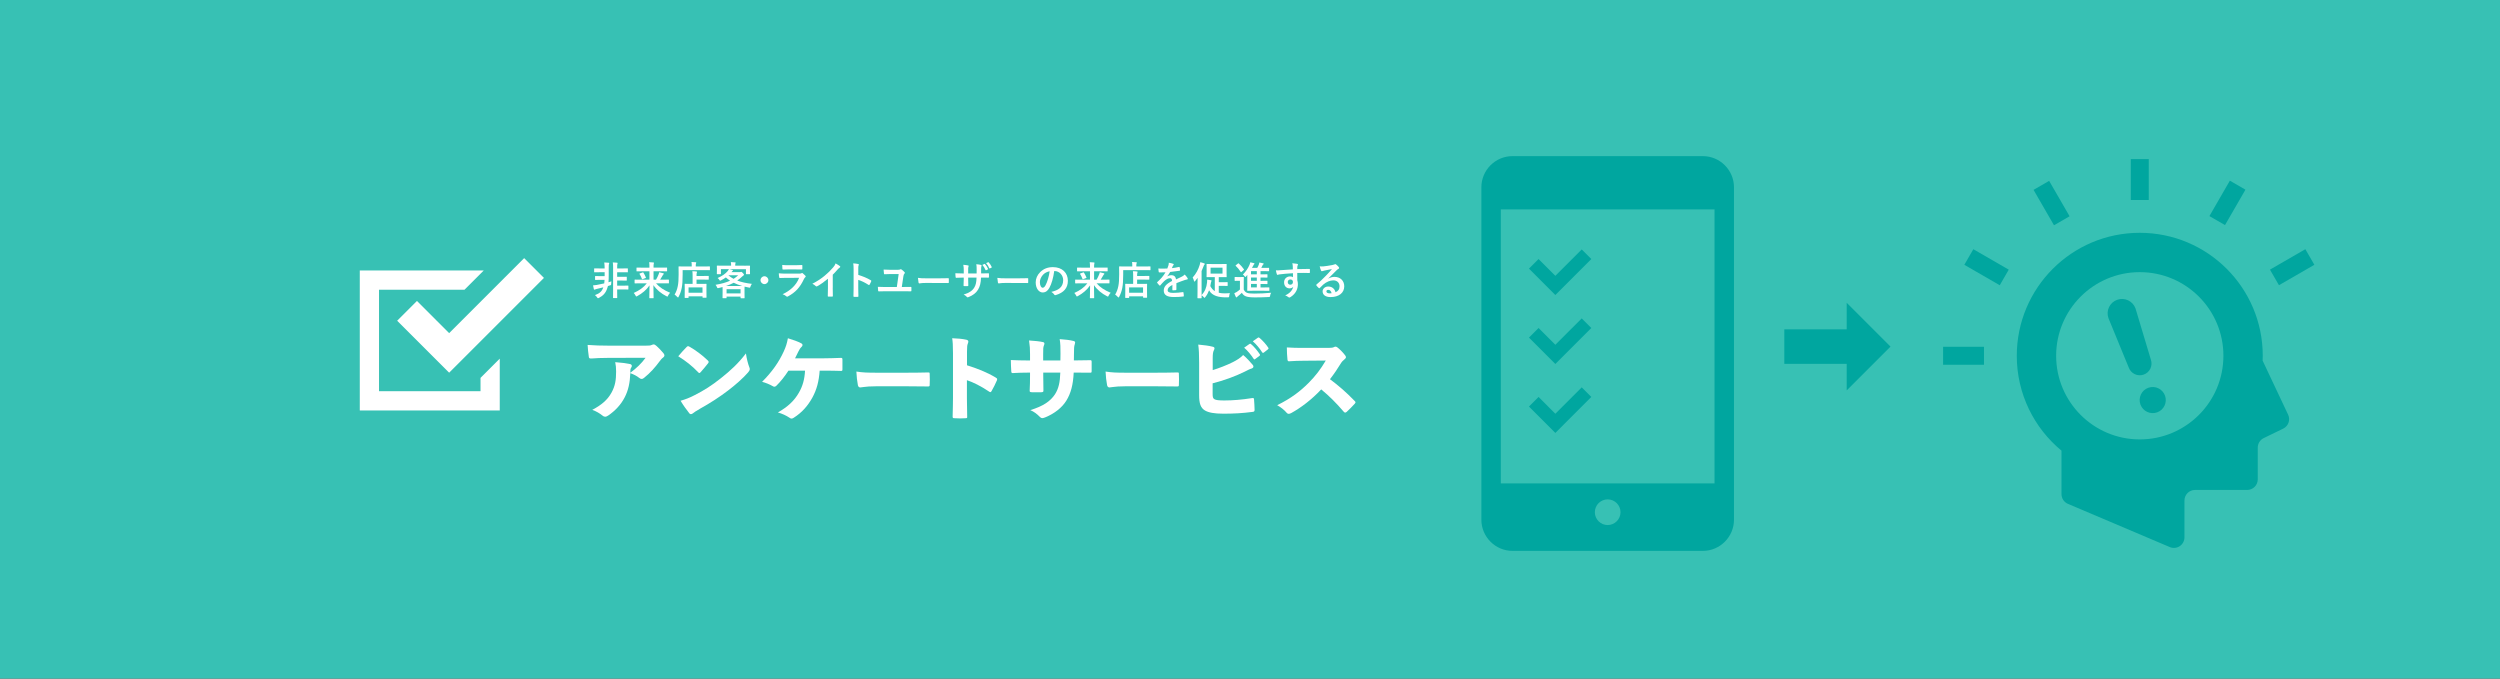 <svg xmlns="http://www.w3.org/2000/svg" xmlns:xlink="http://www.w3.org/1999/xlink" id="&#x30EC;&#x30A4;&#x30E4;&#x30FC;_1" x="0px" y="0px" viewBox="0 0 1400 380" style="enable-background:new 0 0 1400 380;" xml:space="preserve"><rect x="0" y="0" width="1400" height="380" fill="#333333" stroke="none"/><style type="text/css">	.st0{clip-path:url(#SVGID_00000002364533929625025460000004765157359026474376_);fill:#37C1B4;}	.st1{fill:#00A69F;}	.st2{fill:#FFFFFF;}</style><g>	<g>		<defs>			<rect id="SVGID_1_" width="1400" height="380"></rect>		</defs>		<clipPath id="SVGID_00000026144757290084832990000012747917539656584606_">			<use xlink:href="#SVGID_1_" style="overflow:visible;"></use>		</clipPath>					<rect x="-74.45" y="-90.22" style="clip-path:url(#SVGID_00000026144757290084832990000012747917539656584606_);fill:#37C1B4;" width="1571.75" height="601.26"></rect>	</g>	<g>		<g>			<polygon class="st1" points="1034.15,169.57 1058.68,194.1 1034.15,218.63    "></polygon>							<rect x="1009.55" y="174.11" transform="matrix(-4.461871e-11 1 -1 -4.461871e-11 1213.315 -825.111)" class="st1" width="19.32" height="39.99"></rect>		</g>		<g>			<path class="st1" d="M1281.34,232.21l-14.27-30.25c0.04-0.91,0.07-1.81,0.07-2.72c0-38.04-30.84-68.87-68.88-68.87    c-38.03,0-68.86,30.83-68.86,68.87c0,21.39,9.75,40.5,25.04,53.13v24.34c0,2.38,1.42,4.53,3.6,5.45l57.04,24.2    c1.82,0.78,3.92,0.58,5.57-0.51c1.65-1.1,2.65-2.95,2.65-4.93v-20.63c0-3.27,2.64-5.92,5.91-5.92h29.21    c3.27,0,5.92-2.65,5.92-5.92v-17.78c0-2.27,1.29-4.34,3.33-5.33l10.89-5.29C1281.5,238.63,1282.73,235.14,1281.34,232.21z     M1198.27,246.07c-25.86,0-46.83-20.97-46.83-46.84c0-25.86,20.97-46.83,46.83-46.83c25.87,0,46.84,20.97,46.84,46.83    C1245.11,225.1,1224.14,246.07,1198.27,246.07z"></path>			<path class="st1" d="M1212.42,221.6c1.35,3.8-0.64,7.99-4.45,9.33c-3.81,1.35-7.99-0.64-9.34-4.45    c-1.35-3.81,0.64-7.99,4.45-9.34C1206.89,215.8,1211.07,217.79,1212.42,221.6z"></path>			<path class="st1" d="M1195.9,172.78c-1.48-4.19-6.07-6.38-10.27-4.9c-4.19,1.49-6.38,6.08-4.9,10.27l11.34,27.62    c1.22,3.43,4.98,5.22,8.4,4.01c3.43-1.21,5.22-4.97,4.01-8.4L1195.9,172.78z"></path>			<rect x="1193.24" y="89.1" class="st1" width="10.07" height="22.9"></rect>							<rect x="1143.89" y="102.31" transform="matrix(0.866 -0.5 0.5 0.866 97.027 589.665)" class="st1" width="10.08" height="22.9"></rect>							<rect x="1107.77" y="138.44" transform="matrix(0.5 -0.866 0.866 0.5 426.255 1038.397)" class="st1" width="10.08" height="22.9"></rect>			<rect x="1088.13" y="194.2" class="st1" width="22.9" height="10.07"></rect>							<rect x="1272.3" y="144.85" transform="matrix(0.866 -0.5 0.5 0.866 96.94 661.705)" class="st1" width="22.89" height="10.08"></rect>							<rect x="1236.17" y="108.73" transform="matrix(0.5 -0.866 0.866 0.5 525.027 1137.168)" class="st1" width="22.9" height="10.08"></rect>		</g>		<g>			<path class="st1" d="M953.6,87.43h-106.6c-9.6,0-17.43,7.85-17.43,17.44v186.18c0,9.58,7.83,17.44,17.43,17.44h106.6    c9.59,0,17.43-7.86,17.43-17.44v-55.71V104.87C971.03,95.27,963.18,87.43,953.6,87.43z M900.29,294.03    c-3.96,0-7.18-3.23-7.18-7.19c0-3.97,3.22-7.19,7.18-7.19c3.96,0,7.2,3.23,7.2,7.19C907.49,290.8,904.25,294.03,900.29,294.03z     M960.14,270.7H840.45V117.26h119.69V270.7z"></path>			<polygon class="st1" points="876.37,159.84 891.14,145.06 885.77,139.69 870.99,154.46 861.59,145.06 856.22,150.43     870.99,165.21    "></polygon>			<polygon class="st1" points="876.37,198.45 891.14,183.68 885.77,178.31 870.99,193.08 861.59,183.68 856.22,189.05     870.99,203.83    "></polygon>			<polygon class="st1" points="891.14,222.29 885.77,216.92 870.99,231.7 861.59,222.29 856.22,227.67 870.99,242.44    "></polygon>		</g>	</g>	<g>		<g>			<g>				<path class="st2" d="M352.97,208.76c3.35-2.5,6.25-5.2,8.55-8.4l-20.75,0.05c-4.3,0-6.85,0.15-9.55,0.35     c-1,0.05-1.35-0.15-1.45-0.75c-0.35-2.1-0.6-4.95-0.7-6.85c4.2,0.3,7.25,0.4,11.45,0.4h21.25c1.75,0,2.5-0.05,3.1-0.35     c0.45-0.2,0.9-0.35,1.2-0.35c0.45,0,1.05,0.4,1.55,0.85c1.35,1.15,2.55,2.5,4,4.2c0.3,0.4,0.45,0.75,0.45,1.1     c0,0.45-0.25,0.85-0.7,1.2c-0.9,0.6-1.45,1.45-2.05,2.2c-2.35,3.2-5.25,6.5-8.6,9.15c-0.5,0.45-0.95,0.65-1.4,0.65     c-0.45,0-0.95-0.2-1.45-0.65c-1.3-1.05-3-1.9-4.9-2.6c-0.2,5.2-1.05,9.6-3.2,13.65c-2,3.9-5.25,7.45-9.2,10.1     c-0.6,0.4-1.15,0.65-1.7,0.65c-0.5,0-1-0.2-1.5-0.65c-1.4-1.15-3.45-2.4-5.7-3.2c5.15-2.7,8.55-5.6,10.75-9.6     c2.1-3.8,2.6-7.1,2.6-11.9c0-2-0.15-3.55-0.5-5.2c3.1,0.2,6,0.6,8.3,1.05c0.7,0.15,1,0.6,1,1.05c0,0.3-0.1,0.6-0.3,0.9     c-0.5,0.7-0.55,1.25-0.55,2.45V208.76z"></path>				<path class="st2" d="M396.32,201.81c0.35,0.35,0.55,0.6,0.55,0.9c0,0.2-0.15,0.45-0.4,0.8c-1.15,1.5-2.95,3.6-4.1,4.9     c-0.3,0.3-0.5,0.5-0.75,0.5c-0.2,0-0.4-0.2-0.7-0.5c-3.2-3.4-6.9-6.3-11.1-8.9c1.45-1.8,3.3-3.75,4.7-5.2     c0.3-0.3,0.5-0.45,0.8-0.45c0.2,0,0.45,0.1,0.8,0.3C389.47,196.01,393.42,199.01,396.32,201.81z M388.92,221.32     c5.5-2.8,9.45-5.3,14.75-9.5c5.35-4.25,9.75-8.25,14.05-13.9c0.4,2.9,1.15,5.8,1.85,7.6c0.2,0.45,0.3,0.8,0.3,1.15     c0,0.6-0.3,1.15-1,1.95c-2.9,3.3-7.05,6.95-11.2,10.1c-5,3.8-9.9,6.95-15.55,10.1c-2.3,1.35-3.35,2-4.05,2.6     c-0.4,0.35-0.8,0.5-1.15,0.5c-0.3,0-0.6-0.1-0.85-0.4c-1.8-2.3-3.5-4.65-4.95-7.1C383.87,223.62,385.92,222.87,388.92,221.32z"></path>				<path class="st2" d="M459.02,207.56c-0.45,6.1-1.65,10.65-4.15,15.2c-2.35,4.2-5.5,8.1-10.4,11.2c-0.45,0.3-0.85,0.45-1.2,0.45     c-0.4,0-0.75-0.15-1.1-0.45c-1.95-1.3-4.15-2.3-6.55-3c5.75-3.25,9.3-6.75,11.75-11.05c2.1-3.6,3.2-7.45,3.45-12.35h-9.3     c-1.9,3-4.45,6.25-6.85,8.55c-0.35,0.3-0.7,0.45-1.05,0.45c-0.25,0-0.55-0.1-0.85-0.3c-1.75-1-3.9-1.9-6-2.45     c5.5-5.45,9.45-11.1,12.15-17.05c1.15-2.55,1.75-4.3,2.3-7.35c2.75,0.85,5.65,1.8,7.6,2.9c0.4,0.2,0.6,0.5,0.6,0.9     c0,0.35-0.2,0.75-0.6,1.1c-0.65,0.55-1.25,1.6-1.7,2.5c-0.5,1.1-1.15,2.45-1.9,3.85h15.35c3.5,0,7.4-0.15,10.25-0.25     c0.75-0.05,0.95,0.15,0.95,1c0.05,1.65,0.05,3.8,0,5.45c0,0.65-0.15,0.9-0.8,0.85c-2.5-0.1-6.35-0.15-9.55-0.15H459.02z"></path>				<path class="st2" d="M490.62,216.32c-3.35,0-5.5,0.2-6.9,0.4c-1.05,0.15-1.65,0.25-2,0.25c-0.6,0-1.15-0.45-1.3-1.25     c-0.4-2-0.75-5.05-0.85-7.65c3.55,0.55,6.05,0.65,11.55,0.65h16.3c4.6,0,7.95-0.05,12.35-0.15c0.7-0.05,0.85,0.1,0.85,0.75     c0.1,1.95,0.1,4.25,0,6.3c0,0.6-0.2,0.8-0.85,0.8c-4.3-0.05-7.65-0.1-11.8-0.1H490.62z"></path>				<path class="st2" d="M541.52,204.56c5.45,1.7,10.85,3.75,16.05,6.85c0.6,0.35,0.85,0.6,0.85,0.95c0,0.2-0.05,0.4-0.15,0.65     c-0.8,1.85-2,4.35-3,6c-0.25,0.4-0.4,0.6-0.65,0.6c-0.15,0-0.4-0.1-0.7-0.3c-4.8-3.2-8.85-5.2-12.45-6.4v10     c0,3.65,0.05,6.45,0.15,10.35c0.1,0.8-0.15,0.95-0.9,0.95c-2,0.15-4.1,0.15-6.15,0c-0.9,0-1.1-0.15-1.1-0.9     c0.1-4.4,0.2-7.4,0.2-10.5v-24.95c0-4.55-0.15-6.55-0.45-8.45c2.95,0.1,5.75,0.35,8,0.85c0.75,0.2,1.05,0.55,1.05,1.05     c0,0.35-0.15,0.8-0.35,1.3c-0.25,0.55-0.4,1.7-0.4,4.25V204.56z"></path>				<path class="st2" d="M603.37,201.81c2.4,0,4.8-0.05,7-0.1c0.8-0.05,0.9,0.15,0.95,0.8c0.05,1.65,0.05,3.8,0,5.4     c-0.05,0.75-0.2,0.85-0.9,0.8c-1.8,0-4.3-0.05-6.75-0.05h-2.4c-0.3,6.75-1.6,11.65-4.15,15.75c-2.45,3.95-6.75,7.25-11.65,9.25     c-0.75,0.3-1.3,0.5-1.8,0.5c-0.45,0-0.85-0.2-1.3-0.65c-1.6-1.65-3.2-2.9-5.4-3.85c7.2-2.2,11.25-4.95,13.85-8.9     c2-3.15,2.8-6.7,2.95-12.1h-9.55v1.65c0,2.75,0.05,6.5,0.1,8.35c0.05,0.8-0.25,0.95-1.3,1c-1.6,0.05-3.4,0.05-5.05,0     c-1.15-0.05-1.4-0.2-1.35-0.95c0.15-2.75,0.2-5.45,0.2-8.3v-1.75h-0.85c-2.8,0-6.7,0.1-8.65,0.25c-0.75,0.1-0.95-0.2-1-0.95     c-0.15-1.7-0.2-4.2-0.25-6.35c2.7,0.15,6.15,0.25,9.9,0.25h0.85v-3.6c0-3-0.1-4.4-0.55-7.6c3.25,0.2,6.05,0.5,7.75,0.9     c0.6,0.1,0.85,0.4,0.85,0.85c0,0.3-0.1,0.65-0.3,1.1c-0.4,1-0.4,1.8-0.4,4.8v3.55h9.65l0.05-3.8c0.05-3.15-0.05-5.9-0.45-8.15     c2.8,0.2,5.75,0.5,7.6,1c0.8,0.15,1.05,0.45,1.05,0.95c0,0.25-0.1,0.55-0.2,0.95c-0.4,1.1-0.45,2.4-0.45,5.45l-0.05,3.55H603.37     z"></path>				<path class="st2" d="M630.17,216.32c-3.35,0-5.5,0.2-6.9,0.4c-1.05,0.15-1.65,0.25-2,0.25c-0.6,0-1.15-0.45-1.3-1.25     c-0.4-2-0.75-5.05-0.85-7.65c3.55,0.55,6.05,0.65,11.55,0.65h16.3c4.6,0,7.95-0.05,12.35-0.15c0.7-0.05,0.85,0.1,0.85,0.75     c0.1,1.95,0.1,4.25,0,6.3c0,0.6-0.2,0.8-0.85,0.8c-4.3-0.05-7.65-0.1-11.8-0.1H630.17z"></path>				<path class="st2" d="M679.12,207.26c3.55-1.1,7.75-2.7,11.15-4.4c2.5-1.25,4.45-2.5,5.9-4.05c2.1,1.75,4,3.9,5.3,5.45     c0.3,0.3,0.45,0.65,0.45,1c0,0.45-0.3,0.85-1,1.1c-1.2,0.35-2.2,0.95-3.95,1.8c-5.55,2.75-11.85,4.95-17.9,6.5v6     c0,1.7,0.2,2.5,1.1,2.95c0.8,0.45,2.45,0.65,5.45,0.65c4.8,0,10-0.45,15.35-1.3c1.1-0.2,1.25,0,1.3,0.8     c0.15,1.7,0.25,3.9,0.3,5.7c0,0.9-0.25,1.1-1.15,1.2c-5.7,0.75-10.5,1-16.35,1c-5.05,0-8.25-0.6-10.3-1.8     c-2.45-1.45-3.25-4-3.25-8.6v-18.05c0-4.75-0.15-7.65-0.5-10.25c3.3,0.3,6.05,0.65,8.1,1.2c0.7,0.15,1,0.45,1,0.9     c0,0.35-0.15,0.75-0.4,1.2c-0.4,0.8-0.6,2-0.6,4.25V207.26z M699.72,192.61c0.15-0.1,0.25-0.15,0.35-0.15     c0.15,0,0.3,0.1,0.5,0.25c1.45,1.1,3.6,3.7,4.9,5.65c0.1,0.15,0.15,0.25,0.15,0.4c0,0.2-0.1,0.35-0.3,0.5l-2.4,1.8     c-0.15,0.15-0.3,0.2-0.4,0.2c-0.2,0-0.35-0.1-0.5-0.35c-1.35-2.05-3.4-4.65-5.3-6.2L699.72,192.61z M704.42,189.11     c0.15-0.1,0.25-0.15,0.35-0.15c0.2,0,0.35,0.1,0.6,0.3c1.6,1.3,3.75,3.7,4.8,5.35c0.15,0.15,0.2,0.35,0.2,0.5     c0,0.15-0.05,0.3-0.3,0.5l-2.35,1.85c-0.15,0.1-0.3,0.15-0.4,0.15c-0.2,0-0.35-0.1-0.5-0.3c-1.25-2-3.25-4.5-5.25-6.2     L704.42,189.11z"></path>				<path class="st2" d="M744.23,194.81c1.4,0,2.2-0.1,2.95-0.5c0.2-0.1,0.4-0.2,0.65-0.2c0.35,0,0.8,0.15,1.2,0.5     c1.45,1.15,3.2,2.95,4.3,4.45c0.25,0.35,0.4,0.65,0.4,0.95c0,0.4-0.25,0.8-0.8,1.2c-0.9,0.7-1.55,1.4-2.3,2.65     c-1.65,2.7-3.45,5.4-5.85,8.5c4.9,3.65,9,7.2,13.8,12.15c0.35,0.3,0.5,0.55,0.5,0.8c0,0.2-0.15,0.45-0.45,0.8     c-1.35,1.5-3,3.15-4.5,4.55c-0.35,0.25-0.6,0.4-0.85,0.4s-0.5-0.15-0.8-0.5c-4.15-4.85-8.05-8.75-12.6-12.5     c-5.2,5.6-11.45,10.35-16.8,13.25c-0.5,0.25-1,0.45-1.4,0.45c-0.45,0-0.8-0.2-1.1-0.55c-1.35-1.6-3.2-3.1-5.35-4.3     c7.9-3.9,12.95-7.85,17.5-12.4c4-4,6.9-7.85,9.7-12.6l-12.05,0.1c-2.7,0-5.8,0.1-8.4,0.3c-0.7,0.1-0.9-0.25-1-0.95     c-0.2-1.8-0.35-4.7-0.35-6.8c3.05,0.25,6.15,0.25,9.2,0.25H744.23z"></path>			</g>		</g>	</g>	<g>		<g>			<polygon class="st2" points="269.09,219.08 212.25,219.08 212.25,162.24 260.12,162.24 270.89,151.47 201.48,151.47     201.48,229.85 279.86,229.85 279.86,224.47 279.86,200.84 269.09,211.61    "></polygon>			<polygon class="st2" points="233.49,168.53 222.41,179.61 240.45,197.64 251.52,208.71 262.6,197.64 304.61,155.63     293.53,144.55 251.52,186.56    "></polygon>		</g>	</g>	<g>		<g>			<path class="st2" d="M340.14,161.17c-0.81,2.82-2.42,4.44-4.73,5.65c-0.26,0.13-0.42,0.2-0.53,0.2c-0.15,0-0.26-0.13-0.48-0.46    c-0.35-0.55-0.75-0.95-1.25-1.3c2.75-0.97,3.98-2.18,4.69-4.36c-1.19,0.31-2.38,0.59-3.56,0.88c-0.44,0.11-0.77,0.18-0.99,0.31    c-0.13,0.07-0.26,0.15-0.42,0.15c-0.13,0-0.26-0.15-0.33-0.35c-0.18-0.62-0.33-1.41-0.44-2.09c0.73-0.04,1.34-0.11,2.02-0.22    c1.36-0.24,2.79-0.53,4.25-0.88c0.09-0.57,0.13-1.19,0.18-1.98h-2.66c-1.72,0-2.27,0.04-2.4,0.04c-0.24,0-0.26-0.02-0.26-0.24    v-1.69c0-0.22,0.02-0.24,0.26-0.24c0.13,0,0.68,0.04,2.4,0.04h2.71v-2.18h-3.04c-1.85,0-2.46,0.04-2.6,0.04    c-0.22,0-0.24-0.02-0.24-0.24v-1.72c0-0.22,0.02-0.24,0.24-0.24c0.13,0,0.75,0.04,2.6,0.04h3.04c-0.02-1.34-0.07-2.35-0.22-3.34    c0.88,0.02,1.67,0.07,2.38,0.13c0.31,0.04,0.4,0.15,0.4,0.29c0,0.2-0.07,0.29-0.15,0.48c-0.09,0.29-0.13,0.75-0.13,2.44v3.63    c0,1.47-0.02,2.84-0.13,4.11c0.55-0.15,1.08-0.33,1.63-0.51c-0.09,0.37-0.11,0.84-0.13,1.32c-0.02,0.75-0.02,0.75-0.68,0.95    c-0.37,0.13-0.75,0.24-1.12,0.35L340.14,161.17z M343.35,150.27c0-1.56-0.02-2.24-0.18-3.32c0.86,0.02,1.63,0.07,2.35,0.15    c0.22,0.02,0.35,0.13,0.35,0.22c0,0.15-0.04,0.29-0.11,0.44c-0.11,0.29-0.15,0.84-0.15,2.44v0.13h3.15c1.85,0,2.46-0.04,2.6-0.04    c0.22,0,0.24,0.02,0.24,0.24v1.72c0,0.22-0.02,0.24-0.24,0.24c-0.13,0-0.75-0.04-2.6-0.04h-3.15v2.57h2.75    c1.69,0,2.24-0.04,2.4-0.04c0.22,0,0.24,0.02,0.24,0.26v1.67c0,0.22-0.02,0.24-0.24,0.24c-0.15,0-0.7-0.04-2.4-0.04h-2.75v2.86    H349c1.91,0,2.55-0.04,2.68-0.04c0.2,0,0.22,0.02,0.22,0.24v1.72c0,0.22-0.02,0.24-0.22,0.24c-0.13,0-0.77-0.04-2.68-0.04h-3.39    v0.77c0,2.44,0.04,3.67,0.04,3.81c0,0.22-0.02,0.24-0.24,0.24h-1.87c-0.22,0-0.24-0.02-0.24-0.24c0-0.13,0.04-1.36,0.04-3.78    V150.27z"></path>			<path class="st2" d="M358.4,158.66c-1.98,0-2.66,0.04-2.79,0.04c-0.22,0-0.24-0.02-0.24-0.26v-1.61c0-0.22,0.02-0.24,0.24-0.24    c0.13,0,0.81,0.04,2.79,0.04h5.28v-4.71h-4.05c-2.11,0-2.82,0.04-2.95,0.04c-0.22,0-0.24-0.02-0.24-0.24v-1.63    c0-0.22,0.02-0.24,0.24-0.24c0.13,0,0.84,0.04,2.95,0.04h4.05v-0.46c0-1.28-0.02-1.72-0.15-2.6c0.79,0.02,1.61,0.07,2.38,0.15    c0.22,0.02,0.31,0.13,0.31,0.22c0,0.22-0.09,0.42-0.13,0.62c-0.07,0.29-0.11,0.7-0.11,1.58v0.48h4.38c2.11,0,2.82-0.04,2.95-0.04    c0.24,0,0.26,0.02,0.26,0.24v1.63c0,0.22-0.02,0.24-0.26,0.24c-0.13,0-0.84-0.04-2.95-0.04h-4.38v4.71h1.39    c0.62-1.06,1.12-2.07,1.45-2.99c0.15-0.4,0.29-0.77,0.35-1.17c0.73,0.13,1.58,0.35,2.22,0.55c0.26,0.09,0.35,0.2,0.35,0.35    c0,0.13-0.07,0.22-0.2,0.29c-0.13,0.09-0.29,0.31-0.55,0.79c-0.42,0.73-0.81,1.41-1.32,2.18h1.89c1.98,0,2.66-0.04,2.79-0.04    c0.22,0,0.24,0.02,0.24,0.24v1.61c0,0.24-0.02,0.26-0.24,0.26c-0.13,0-0.81-0.04-2.79-0.04h-4.2c1.98,2.24,4.38,3.83,7.9,5.3    c-0.44,0.42-0.84,1.01-1.14,1.61c-0.18,0.4-0.24,0.55-0.4,0.55c-0.11,0-0.24-0.09-0.51-0.22c-2.93-1.5-5.48-3.54-7.31-6.21    c0.04,3.19,0.11,6.27,0.11,7.08c0,0.22-0.02,0.24-0.24,0.24h-1.91c-0.22,0-0.24-0.02-0.24-0.24c0-0.86,0.09-3.85,0.11-6.95    c-1.78,2.6-4.03,4.44-6.87,6.01c-0.26,0.13-0.42,0.22-0.53,0.22c-0.15,0-0.22-0.15-0.42-0.53c-0.31-0.62-0.64-1.03-1.03-1.45    c3.17-1.43,5.5-3.04,7.33-5.41H358.4z M359.87,152.56c0.24-0.09,0.31-0.09,0.44,0.11c0.51,0.81,0.95,1.61,1.39,2.71    c0.09,0.22,0.02,0.26-0.22,0.35l-1.58,0.59c-0.29,0.11-0.33,0.09-0.42-0.13c-0.37-1.01-0.84-1.98-1.32-2.71    c-0.13-0.22-0.09-0.29,0.18-0.37L359.87,152.56z"></path>			<path class="st2" d="M382.27,154.04c0,2.97-0.13,5.19-0.48,7.08c-0.35,1.85-0.9,3.43-1.76,5.06c-0.15,0.29-0.24,0.44-0.35,0.44    c-0.09,0-0.22-0.13-0.44-0.35c-0.51-0.55-1.08-1.06-1.47-1.3c0.86-1.43,1.43-2.9,1.8-4.8c0.33-1.63,0.46-3.65,0.46-6.58    c0-2.77-0.04-4.03-0.04-4.16c0-0.22,0.02-0.24,0.22-0.24c0.13,0,0.88,0.04,2.97,0.04h4.18v-0.73c0-0.66-0.02-1.23-0.13-1.78    c0.81,0.02,1.58,0.07,2.33,0.13c0.22,0.02,0.35,0.11,0.35,0.24c0,0.15-0.04,0.29-0.13,0.42c-0.09,0.15-0.15,0.46-0.15,0.95v0.77    h4.75c2.09,0,2.79-0.04,2.95-0.04c0.2,0,0.22,0.02,0.22,0.24v1.63c0,0.22-0.02,0.24-0.22,0.24c-0.15,0-0.86-0.04-2.95-0.04h-12.1    V154.04z M383.65,166.84c-0.22,0-0.24-0.02-0.24-0.24c0-0.13,0.04-0.66,0.04-3.52v-1.61c0-1.58-0.04-2.13-0.04-2.29    c0-0.22,0.02-0.24,0.24-0.24c0.13,0,0.86,0.04,2.93,0.04h1.28v-4.44c0-1.03-0.02-1.89-0.13-2.66c0.81,0.02,1.43,0.04,2.24,0.15    c0.22,0.02,0.37,0.11,0.37,0.22c0,0.22-0.07,0.33-0.13,0.48c-0.13,0.26-0.15,0.86-0.15,1.69v0.13h3.67    c2.07,0,2.79-0.04,2.93-0.04c0.22,0,0.24,0.02,0.24,0.24v1.63c0,0.22-0.02,0.24-0.24,0.24c-0.13,0-0.86-0.04-2.93-0.04h-3.67v2.4    h2.4c2.09,0,2.82-0.04,2.95-0.04c0.22,0,0.24,0.02,0.24,0.24c0,0.13-0.04,0.7-0.04,1.98v1.83c0,2.82,0.04,3.37,0.04,3.5    c0,0.2-0.02,0.22-0.24,0.22h-1.76c-0.22,0-0.24-0.02-0.24-0.22v-0.55h-7.81v0.66c0,0.22-0.02,0.24-0.24,0.24H383.65z     M385.59,163.94h7.81v-3.01h-7.81V163.94z"></path>			<path class="st2" d="M416.87,148.8c2.05,0,2.77-0.04,2.9-0.04c0.22,0,0.24,0.02,0.24,0.24c0,0.13-0.04,0.51-0.04,1.06v0.9    c0,1.87,0.04,2.22,0.04,2.35c0,0.22-0.02,0.24-0.24,0.24h-1.8c-0.22,0-0.24-0.02-0.24-0.24v-2.57h-9.35    c0.62,0.11,1.23,0.29,1.78,0.44c0.2,0.07,0.31,0.13,0.31,0.26c0,0.13-0.11,0.22-0.26,0.31c-0.15,0.09-0.24,0.22-0.42,0.44    l-0.18,0.22h4.66c0.29,0,0.44-0.04,0.55-0.09c0.13-0.04,0.2-0.09,0.31-0.09c0.13,0,0.33,0.09,0.88,0.68    c0.53,0.59,0.62,0.75,0.62,0.97c0,0.18-0.07,0.29-0.29,0.37c-0.18,0.09-0.37,0.26-0.77,0.64c-0.88,0.84-1.76,1.56-2.71,2.22    c2.29,0.88,4.97,1.47,8.19,1.85c-0.37,0.51-0.62,0.97-0.84,1.65c-0.18,0.55-0.18,0.55-0.86,0.42c-0.84-0.15-1.63-0.33-2.38-0.53    c-0.02,0.26-0.04,0.75-0.04,1.56v1.74c0,2.29,0.04,2.86,0.04,2.97c0,0.22-0.02,0.24-0.24,0.24h-1.78c-0.22,0-0.24-0.02-0.24-0.24    v-0.68h-7.83v0.64c0,0.24-0.02,0.26-0.24,0.26h-1.76c-0.24,0-0.26-0.02-0.26-0.26c0-0.11,0.04-0.68,0.04-2.93v-1.5    c0-0.75-0.02-1.25-0.02-1.56c-0.7,0.2-1.41,0.37-2.18,0.55c-0.68,0.15-0.68,0.15-0.92-0.42c-0.22-0.57-0.53-1.01-0.84-1.39    c3.37-0.55,5.96-1.28,8.14-2.29c-0.84-0.55-1.61-1.17-2.35-1.83c-0.79,0.57-1.69,1.12-2.68,1.63c-0.29,0.13-0.42,0.22-0.53,0.22    c-0.13,0-0.2-0.11-0.35-0.35c-0.33-0.53-0.7-0.92-1.06-1.17c2.71-1.21,4.33-2.35,5.68-3.94c0.22-0.29,0.44-0.59,0.66-1.03h-4.49    v2.57c0,0.22-0.02,0.24-0.24,0.24h-1.8c-0.22,0-0.24-0.02-0.24-0.24c0-0.15,0.04-0.48,0.04-2.35v-0.73    c0-0.73-0.04-1.08-0.04-1.23c0-0.22,0.02-0.24,0.24-0.24c0.13,0,0.86,0.04,2.9,0.04h4.84v-0.35c0-0.59-0.02-1.08-0.15-1.65    c0.77,0.02,1.61,0.07,2.35,0.13c0.24,0.02,0.35,0.11,0.35,0.22c0,0.15-0.07,0.26-0.13,0.42c-0.07,0.2-0.11,0.42-0.11,0.9v0.33    H416.87z M415.6,160.15c-1.78-0.51-3.34-1.1-4.73-1.8c-1.25,0.68-2.66,1.28-4.25,1.8H415.6z M406.88,164.29h7.83v-2.35h-7.83    V164.29z M407.92,154.19c0.88,0.75,1.83,1.39,2.88,1.96c0.92-0.59,1.78-1.25,2.6-2h-5.44L407.92,154.19z"></path>			<path class="st2" d="M430.29,156.9c0,1.21-0.99,2.2-2.2,2.2c-1.21,0-2.2-0.99-2.2-2.2c0-1.21,0.99-2.2,2.2-2.2    C429.3,154.7,430.29,155.69,430.29,156.9z"></path>			<path class="st2" d="M439.99,155.6c-1.1,0-2.2,0.02-3.3,0.09c-0.2,0-0.29-0.13-0.33-0.42c-0.13-0.55-0.18-1.36-0.24-2.22    c1.25,0.13,2.6,0.18,4.05,0.18h7.55c0.37,0,0.81-0.04,1.17-0.24c0.11-0.09,0.2-0.13,0.29-0.13c0.11,0,0.22,0.07,0.33,0.15    c0.53,0.42,1.12,0.97,1.47,1.36c0.15,0.15,0.22,0.31,0.22,0.46c0,0.13-0.07,0.29-0.24,0.42c-0.35,0.29-0.51,0.53-0.75,1.03    c-2.2,4.69-4.73,7.44-8.98,9.73c-0.18,0.09-0.31,0.15-0.44,0.15c-0.15,0-0.31-0.09-0.48-0.26c-0.59-0.53-1.3-0.86-2.05-1.14    c4.07-1.89,7.66-4.93,9.24-9.18L439.99,155.6z M441.47,150.87c-0.99,0-2.09,0.02-3.01,0.09c-0.22,0-0.29-0.13-0.31-0.48    c-0.07-0.46-0.11-1.43-0.11-2.11c1.34,0.13,2,0.15,3.61,0.15h3.96c1.43,0,2.6-0.07,3.45-0.11c0.2,0,0.26,0.11,0.26,0.35    c0.04,0.55,0.04,1.17,0,1.72c0,0.37-0.07,0.46-0.4,0.44c-0.73,0-1.76-0.04-3.1-0.04H441.47z"></path>			<path class="st2" d="M466.33,161.14c0,1.52,0.02,2.82,0.07,4.58c0.02,0.29-0.09,0.37-0.33,0.37c-0.7,0.04-1.5,0.04-2.2,0    c-0.24,0-0.33-0.09-0.31-0.35c0.02-1.58,0.09-3.01,0.09-4.51v-5.13c-1.94,1.63-4.29,3.3-6.05,4.22    c-0.11,0.07-0.22,0.09-0.33,0.09c-0.18,0-0.31-0.07-0.46-0.22c-0.51-0.51-1.23-0.95-1.89-1.3c3.04-1.56,4.91-2.84,6.93-4.51    c1.74-1.43,3.32-2.97,4.69-4.6c0.75-0.88,1.03-1.32,1.39-2.27c0.99,0.55,1.96,1.14,2.44,1.54c0.13,0.09,0.18,0.22,0.18,0.33    c0,0.18-0.13,0.37-0.31,0.48c-0.37,0.24-0.73,0.57-1.32,1.21c-0.86,1.03-1.67,1.89-2.57,2.77V161.14z"></path>			<path class="st2" d="M480.65,153.95c2.68,0.84,4.82,1.69,7,2.99c0.24,0.13,0.35,0.29,0.24,0.57c-0.29,0.73-0.64,1.41-0.95,1.91    c-0.09,0.15-0.18,0.24-0.29,0.24c-0.07,0-0.15-0.02-0.24-0.11c-2.02-1.3-4-2.27-5.79-2.82v4.86c0,1.43,0.04,2.73,0.09,4.31    c0.02,0.26-0.09,0.33-0.4,0.33c-0.64,0.04-1.32,0.04-1.96,0c-0.31,0-0.42-0.07-0.42-0.33c0.07-1.63,0.09-2.93,0.09-4.33v-10.83    c0-1.65-0.07-2.38-0.22-3.26c1.01,0.07,2.11,0.18,2.75,0.35c0.31,0.07,0.42,0.2,0.42,0.37c0,0.13-0.07,0.31-0.18,0.51    c-0.15,0.29-0.15,0.84-0.15,2.07V153.95z"></path>			<path class="st2" d="M506.5,160.7c1.12,0,2.29-0.02,3.41-0.04c0.42,0,0.48,0.07,0.48,0.37c0.04,0.55,0.04,1.14,0,1.69    c0,0.35-0.07,0.44-0.37,0.42c-1.25,0-2.62-0.04-3.92-0.04h-10.39c-1.5,0-2.66,0.07-3.48,0.07c-0.37,0.02-0.44-0.07-0.48-0.42    c-0.07-0.51-0.15-1.43-0.15-2.13c1.25,0.09,2.64,0.11,3.92,0.11h6.71l1.03-7.26h-4.82c-1.06,0-2.18,0.04-3.12,0.11    c-0.22,0-0.26-0.13-0.31-0.44c-0.09-0.37-0.15-1.3-0.2-2.18c1.12,0.09,2.38,0.13,3.76,0.13h3.92c0.88,0,1.32-0.04,1.63-0.22    c0.13-0.07,0.24-0.13,0.35-0.13c0.11,0,0.2,0.04,0.31,0.13c0.55,0.35,1.25,0.95,1.74,1.52c0.13,0.13,0.2,0.26,0.2,0.4    c0,0.15-0.07,0.29-0.22,0.44c-0.33,0.37-0.46,0.68-0.59,1.45l-0.9,6.03H506.5z"></path>			<path class="st2" d="M518.12,158.46c-2.18,0-3.01,0.26-3.23,0.26c-0.26,0-0.44-0.13-0.51-0.46c-0.11-0.51-0.24-1.54-0.33-2.66    c1.43,0.22,2.53,0.26,4.75,0.26h7.08c1.67,0,3.37-0.04,5.06-0.07c0.33-0.02,0.4,0.04,0.4,0.31c0.04,0.66,0.04,1.41,0,2.07    c0,0.26-0.09,0.35-0.4,0.33c-1.65-0.02-3.28-0.04-4.91-0.04H518.12z"></path>			<path class="st2" d="M550.19,153.11c1.08,0,2.31-0.02,3.32-0.07c0.26-0.02,0.29,0.11,0.31,0.35c0.04,0.55,0.04,1.19,0,1.74    c-0.02,0.29-0.07,0.37-0.37,0.35c-0.75,0-2.09-0.02-3.17-0.02h-0.9c-0.13,3.15-0.62,4.99-1.69,6.78    c-1.1,1.83-2.88,3.15-5.19,4.09c-0.31,0.13-0.48,0.2-0.62,0.2c-0.13,0-0.24-0.07-0.42-0.24c-0.66-0.68-1.08-0.99-1.83-1.32    c3.12-0.97,4.82-2.09,5.94-3.89c0.86-1.41,1.21-2.93,1.3-5.61h-4.69v0.79c0,1.3,0,2.49,0.07,3.65c0.02,0.24-0.13,0.29-0.37,0.31    c-0.57,0.04-1.3,0.04-1.89,0c-0.29-0.02-0.42-0.07-0.4-0.31c0.07-1.14,0.11-2.22,0.11-3.61v-0.84h-0.66    c-1.19,0-2.95,0.07-3.63,0.11c-0.18,0-0.24-0.13-0.26-0.42c-0.09-0.46-0.11-1.23-0.15-2.13c0.92,0.07,2.35,0.11,4.05,0.11h0.66    v-1.61c0-1.41-0.04-1.96-0.26-3.23c1.14,0.11,2.22,0.22,2.68,0.35c0.24,0.04,0.33,0.15,0.33,0.31c0,0.13-0.07,0.29-0.13,0.46    c-0.15,0.4-0.15,0.62-0.15,2.11v1.61h4.73l0.02-2.16c0.02-1.23-0.04-2.24-0.2-3.01c0.84,0.09,2.05,0.22,2.57,0.37    c0.31,0.07,0.4,0.18,0.4,0.35c0,0.09-0.02,0.22-0.09,0.4c-0.15,0.42-0.18,0.99-0.18,1.94v2.09H550.19z M551.29,147.79    c0.11-0.04,0.2-0.04,0.31,0.09c0.59,0.64,1.23,1.63,1.69,2.66c0.07,0.15,0.04,0.24-0.13,0.33l-0.9,0.46    c-0.18,0.09-0.29,0.04-0.37-0.13c-0.48-1.1-1.03-2.02-1.78-2.86L551.29,147.79z M553.36,146.84c0.13-0.07,0.2-0.04,0.31,0.09    c0.7,0.75,1.34,1.74,1.69,2.57c0.07,0.13,0.07,0.29-0.13,0.37l-0.88,0.44c-0.2,0.09-0.29,0.02-0.35-0.11    c-0.44-1.03-1.01-1.98-1.78-2.86L553.36,146.84z"></path>			<path class="st2" d="M562.58,158.46c-2.18,0-3.01,0.26-3.23,0.26c-0.26,0-0.44-0.13-0.51-0.46c-0.11-0.51-0.24-1.54-0.33-2.66    c1.43,0.22,2.53,0.26,4.75,0.26h7.08c1.67,0,3.37-0.04,5.06-0.07c0.33-0.02,0.4,0.04,0.4,0.31c0.04,0.66,0.04,1.41,0,2.07    c0,0.26-0.09,0.35-0.4,0.33c-1.65-0.02-3.28-0.04-4.91-0.04H562.58z"></path>			<path class="st2" d="M590.37,151.77c-0.51,3.74-1.43,7.17-2.75,9.48c-0.95,1.65-2.09,2.53-3.74,2.53c-1.94,0-3.89-2.07-3.89-5.65    c0-2.11,0.9-4.14,2.49-5.72c1.85-1.85,4.18-2.82,7.15-2.82c5.28,0,8.38,3.26,8.38,7.64c0,4.09-2.31,6.67-6.78,8.01    c-0.46,0.13-0.66,0.04-0.95-0.4c-0.24-0.37-0.7-0.88-1.54-1.39c3.72-0.88,6.64-2.42,6.64-6.58c0-2.62-1.98-5.1-4.93-5.1H590.37z     M584.05,153.91c-1.06,1.19-1.72,2.66-1.72,4.07c0,2.02,0.81,3.15,1.5,3.15c0.57,0,1.06-0.29,1.65-1.34    c0.97-1.78,1.96-4.95,2.33-7.88C586.27,152.21,585.04,152.83,584.05,153.91z"></path>			<path class="st2" d="M605.11,158.66c-1.98,0-2.66,0.04-2.79,0.04c-0.22,0-0.24-0.02-0.24-0.26v-1.61c0-0.22,0.02-0.24,0.24-0.24    c0.13,0,0.81,0.04,2.79,0.04h5.28v-4.71h-4.05c-2.11,0-2.82,0.04-2.95,0.04c-0.22,0-0.24-0.02-0.24-0.24v-1.63    c0-0.22,0.02-0.24,0.24-0.24c0.13,0,0.84,0.04,2.95,0.04h4.05v-0.46c0-1.28-0.02-1.72-0.15-2.6c0.79,0.02,1.61,0.07,2.38,0.15    c0.22,0.02,0.31,0.13,0.31,0.22c0,0.22-0.09,0.42-0.13,0.62c-0.07,0.29-0.11,0.7-0.11,1.58v0.48h4.38c2.11,0,2.82-0.04,2.95-0.04    c0.24,0,0.26,0.02,0.26,0.24v1.63c0,0.22-0.02,0.24-0.26,0.24c-0.13,0-0.84-0.04-2.95-0.04h-4.38v4.71h1.39    c0.62-1.06,1.12-2.07,1.45-2.99c0.15-0.4,0.29-0.77,0.35-1.17c0.73,0.13,1.58,0.35,2.22,0.55c0.26,0.09,0.35,0.2,0.35,0.35    c0,0.13-0.07,0.22-0.2,0.29c-0.13,0.09-0.29,0.31-0.55,0.79c-0.42,0.73-0.81,1.41-1.32,2.18h1.89c1.98,0,2.66-0.04,2.79-0.04    c0.22,0,0.24,0.02,0.24,0.24v1.61c0,0.24-0.02,0.26-0.24,0.26c-0.13,0-0.81-0.04-2.79-0.04h-4.2c1.98,2.24,4.38,3.83,7.9,5.3    c-0.44,0.42-0.84,1.01-1.14,1.61c-0.18,0.4-0.24,0.55-0.4,0.55c-0.11,0-0.24-0.09-0.51-0.22c-2.93-1.5-5.48-3.54-7.3-6.21    c0.04,3.19,0.11,6.27,0.11,7.08c0,0.22-0.02,0.24-0.24,0.24h-1.91c-0.22,0-0.24-0.02-0.24-0.24c0-0.86,0.09-3.85,0.11-6.95    c-1.78,2.6-4.03,4.44-6.86,6.01c-0.26,0.13-0.42,0.22-0.53,0.22c-0.15,0-0.22-0.15-0.42-0.53c-0.31-0.62-0.64-1.03-1.03-1.45    c3.17-1.43,5.5-3.04,7.33-5.41H605.11z M606.58,152.56c0.24-0.09,0.31-0.09,0.44,0.11c0.51,0.81,0.95,1.61,1.39,2.71    c0.09,0.22,0.02,0.26-0.22,0.35l-1.58,0.59c-0.29,0.11-0.33,0.09-0.42-0.13c-0.37-1.01-0.84-1.98-1.32-2.71    c-0.13-0.22-0.09-0.29,0.18-0.37L606.58,152.56z"></path>			<path class="st2" d="M628.98,154.04c0,2.97-0.13,5.19-0.48,7.08c-0.35,1.85-0.9,3.43-1.76,5.06c-0.15,0.29-0.24,0.44-0.35,0.44    c-0.09,0-0.22-0.13-0.44-0.35c-0.51-0.55-1.08-1.06-1.47-1.3c0.86-1.43,1.43-2.9,1.8-4.8c0.33-1.63,0.46-3.65,0.46-6.58    c0-2.77-0.04-4.03-0.04-4.16c0-0.22,0.02-0.24,0.22-0.24c0.13,0,0.88,0.04,2.97,0.04h4.18v-0.73c0-0.66-0.02-1.23-0.13-1.78    c0.81,0.02,1.58,0.07,2.33,0.13c0.22,0.02,0.35,0.11,0.35,0.24c0,0.15-0.04,0.29-0.13,0.42c-0.09,0.15-0.15,0.46-0.15,0.95v0.77    h4.75c2.09,0,2.79-0.04,2.95-0.04c0.2,0,0.22,0.02,0.22,0.24v1.63c0,0.22-0.02,0.24-0.22,0.24c-0.15,0-0.86-0.04-2.95-0.04h-12.1    V154.04z M630.36,166.84c-0.22,0-0.24-0.02-0.24-0.24c0-0.13,0.04-0.66,0.04-3.52v-1.61c0-1.58-0.04-2.13-0.04-2.29    c0-0.22,0.02-0.24,0.24-0.24c0.13,0,0.86,0.04,2.93,0.04h1.28v-4.44c0-1.03-0.02-1.89-0.13-2.66c0.81,0.02,1.43,0.04,2.25,0.15    c0.22,0.02,0.37,0.11,0.37,0.22c0,0.22-0.07,0.33-0.13,0.48c-0.13,0.26-0.15,0.86-0.15,1.69v0.13h3.67    c2.07,0,2.79-0.04,2.93-0.04c0.22,0,0.24,0.02,0.24,0.24v1.63c0,0.22-0.02,0.24-0.24,0.24c-0.13,0-0.86-0.04-2.93-0.04h-3.67v2.4    h2.4c2.09,0,2.82-0.04,2.95-0.04c0.22,0,0.24,0.02,0.24,0.24c0,0.13-0.04,0.7-0.04,1.98v1.83c0,2.82,0.04,3.37,0.04,3.5    c0,0.2-0.02,0.22-0.24,0.22h-1.76c-0.22,0-0.24-0.02-0.24-0.22v-0.55h-7.81v0.66c0,0.22-0.02,0.24-0.24,0.24H630.36z     M632.3,163.94h7.81v-3.01h-7.81V163.94z"></path>			<path class="st2" d="M658.79,162.09c0,0.24-0.13,0.35-0.42,0.4s-0.95,0.11-1.56,0.11c-0.2,0-0.29-0.13-0.29-0.35    c0-0.79,0-1.89,0.02-2.68c-1.96,1.01-2.66,1.87-2.66,2.93c0,0.92,0.75,1.52,3.06,1.52c2.02,0,3.79-0.2,5.48-0.44    c0.2-0.02,0.29,0.04,0.31,0.24c0.11,0.51,0.2,1.28,0.2,1.8c0.02,0.26-0.07,0.42-0.24,0.42c-1.89,0.24-3.32,0.29-5.46,0.29    c-3.61,0-5.52-1.08-5.52-3.63c0-2.11,1.32-3.65,4.64-5.37c-0.07-1.12-0.33-1.56-1.32-1.52c-1.03,0.04-2.02,0.7-3.04,1.58    c-0.95,0.92-1.5,1.56-2.2,2.4c-0.11,0.13-0.18,0.2-0.26,0.2c-0.07,0-0.15-0.07-0.24-0.15c-0.31-0.31-0.97-0.99-1.25-1.45    c-0.07-0.09-0.09-0.15-0.09-0.2c0-0.09,0.04-0.15,0.15-0.24c1.69-1.52,3.32-3.26,4.6-5.46c-1.03,0.04-2.22,0.07-3.52,0.07    c-0.2,0-0.26-0.11-0.31-0.35c-0.07-0.35-0.15-1.17-0.22-1.83c1.67,0.09,3.39,0.07,5.06-0.02c0.24-0.59,0.44-1.12,0.66-1.89    c0.09-0.37,0.15-0.75,0.15-1.34c0.97,0.15,1.94,0.4,2.51,0.62c0.18,0.07,0.26,0.22,0.26,0.37c0,0.11-0.04,0.24-0.15,0.33    c-0.13,0.11-0.26,0.31-0.37,0.53c-0.13,0.31-0.24,0.59-0.51,1.19c1.34-0.15,2.68-0.37,4-0.68c0.24-0.04,0.31,0.02,0.35,0.22    c0.11,0.44,0.2,0.95,0.22,1.58c0.02,0.22-0.07,0.31-0.37,0.35c-1.65,0.24-3.54,0.48-5.15,0.66c-0.51,0.81-0.99,1.63-1.65,2.44    l0.02,0.04c0.7-0.46,1.61-0.68,2.2-0.68c1.45,0,2.46,0.66,2.68,2.38c0.86-0.4,2.11-0.97,3.23-1.54c0.42-0.22,1.12-0.62,1.67-1.19    c0.73,0.77,1.3,1.54,1.54,1.94c0.13,0.2,0.18,0.35,0.18,0.48c0,0.18-0.11,0.26-0.33,0.31c-0.46,0.07-0.9,0.18-1.34,0.33    c-1.43,0.51-2.86,0.99-4.73,1.76V162.09z"></path>			<path class="st2" d="M670.62,158.42c0-0.84,0.02-1.85,0.04-2.82c-0.44,0.64-0.9,1.25-1.41,1.83c-0.18,0.18-0.29,0.29-0.37,0.29    c-0.11,0-0.18-0.13-0.24-0.4c-0.15-0.68-0.44-1.41-0.75-1.91c1.98-2.2,3.15-4.49,3.94-7.04c0.15-0.53,0.29-1.06,0.33-1.56    c0.75,0.2,1.45,0.37,2.18,0.66c0.24,0.09,0.35,0.18,0.35,0.33c0,0.15-0.04,0.26-0.22,0.4c-0.15,0.11-0.26,0.31-0.46,0.88    c-0.33,0.9-0.7,1.8-1.12,2.68v13.47c1.89-2.02,2.75-4.22,3.06-7.02c0.07-0.55,0.09-1.1,0.07-1.63c0.84,0.09,1.47,0.18,2,0.31    c0.29,0.07,0.46,0.15,0.46,0.29s-0.07,0.24-0.13,0.37c-0.09,0.18-0.15,0.37-0.22,0.68c-0.11,0.68-0.22,1.34-0.35,1.96    c0.64,1.21,1.41,2.16,2.51,2.84v-7.86h-1.52c-2,0-2.71,0.04-2.86,0.04c-0.22,0-0.24-0.02-0.24-0.24c0-0.15,0.04-0.7,0.04-1.98    v-2.95c0-1.3-0.04-1.83-0.04-1.98c0-0.22,0.02-0.24,0.24-0.24c0.15,0,0.86,0.04,2.86,0.04h5.06c2.02,0,2.71-0.04,2.86-0.04    c0.22,0,0.24,0.02,0.24,0.24c0,0.13-0.04,0.68-0.04,1.98v2.95c0,1.28,0.04,1.85,0.04,1.98c0,0.22-0.02,0.24-0.24,0.24    c-0.15,0-0.84-0.04-2.86-0.04h-1.32v2.86h2.53c1.56,0,2.07-0.04,2.2-0.04c0.24,0,0.26,0.02,0.26,0.24v1.63    c0,0.24-0.02,0.26-0.26,0.26c-0.13,0-0.64-0.04-2.2-0.04h-2.53v3.85c0.97,0.24,2.11,0.35,3.48,0.35c0.95,0,1.83-0.04,2.77-0.13    c-0.22,0.42-0.35,1.06-0.4,1.61c-0.07,0.7-0.13,0.7-0.79,0.75h-1.06c-3.92,0-7.68-0.77-9.42-3.94c-0.53,1.41-1.21,2.66-2.13,3.81    c-0.22,0.26-0.33,0.4-0.44,0.4c-0.11,0-0.24-0.13-0.44-0.37c-0.37-0.44-0.81-0.81-1.19-1.08c0,0.86,0.02,1.36,0.02,1.43    c0,0.22-0.02,0.24-0.24,0.24h-1.85c-0.22,0-0.24-0.02-0.24-0.24c0-0.13,0.04-1.19,0.04-3.34V158.42z M684.61,149.88h-6.69v3.32    h6.69V149.88z"></path>			<path class="st2" d="M696.49,162.13c0.46,0.92,0.92,1.47,1.83,1.85c0.77,0.31,2.16,0.42,4.07,0.42c2.84,0,6.32-0.15,9.46-0.46    c-0.31,0.46-0.51,1.03-0.59,1.65c-0.11,0.7-0.11,0.7-0.81,0.75c-2.79,0.15-5.41,0.2-7.7,0.2c-2.27,0-4.09-0.18-5.15-0.62    c-1.01-0.42-1.61-1.03-2.16-1.96c-0.68,0.66-1.45,1.32-2.27,1.94c-0.22,0.18-0.35,0.31-0.44,0.44c-0.11,0.15-0.2,0.2-0.33,0.2    c-0.09,0-0.22-0.09-0.31-0.26c-0.31-0.57-0.59-1.28-0.9-2.07c0.57-0.26,0.88-0.42,1.32-0.68c0.62-0.4,1.3-0.92,1.85-1.41v-4.88    h-1.1c-1.19,0-1.5,0.04-1.61,0.04c-0.24,0-0.26-0.02-0.26-0.26v-1.67c0-0.22,0.02-0.24,0.26-0.24c0.11,0,0.42,0.04,1.61,0.04    h1.39c1.17,0,1.52-0.04,1.65-0.04c0.22,0,0.24,0.02,0.24,0.24c0,0.13-0.04,0.75-0.04,2.09V162.13z M693.26,147.57    c0.11-0.09,0.18-0.13,0.26-0.13c0.04,0,0.11,0.04,0.2,0.11c1.03,0.95,2.02,1.98,2.86,3.23c0.13,0.2,0.13,0.22-0.11,0.44    l-1.23,1.06c-0.11,0.11-0.2,0.15-0.26,0.15c-0.07,0-0.11-0.04-0.18-0.15c-0.86-1.36-1.78-2.46-2.79-3.39    c-0.18-0.18-0.15-0.2,0.09-0.4L693.26,147.57z M697.86,154.72c-0.22,0.26-0.33,0.4-0.44,0.4c-0.13,0-0.24-0.15-0.46-0.44    c-0.31-0.42-0.59-0.68-0.95-0.92c1.69-1.74,2.88-3.48,3.7-5.43c0.24-0.62,0.37-0.97,0.46-1.45c0.66,0.11,1.43,0.29,2.02,0.48    c0.22,0.07,0.33,0.15,0.33,0.29c0,0.15-0.09,0.24-0.22,0.35c-0.2,0.15-0.26,0.33-0.44,0.68l-0.77,1.34h2.97    c0.4-0.7,0.66-1.23,0.9-1.89c0.13-0.4,0.2-0.7,0.29-1.14c0.81,0.13,1.52,0.29,2.11,0.46c0.18,0.07,0.31,0.15,0.31,0.29    c0,0.13-0.09,0.22-0.22,0.33c-0.15,0.13-0.33,0.29-0.46,0.59c-0.22,0.53-0.44,0.92-0.68,1.36h1.45c1.91,0,2.55-0.04,2.68-0.04    c0.24,0,0.26,0.02,0.26,0.26v1.39c0,0.22-0.02,0.24-0.26,0.24c-0.13,0-0.77-0.04-2.68-0.04h-1.87v1.8h0.97    c1.91,0,2.55-0.04,2.68-0.04c0.22,0,0.24,0.02,0.24,0.26v1.36c0,0.22-0.02,0.24-0.24,0.24c-0.13,0-0.77-0.04-2.68-0.04h-0.97    v1.85h0.97c1.91,0,2.55-0.04,2.68-0.04c0.22,0,0.24,0.02,0.24,0.26v1.34c0,0.22-0.02,0.24-0.24,0.24c-0.13,0-0.77-0.04-2.68-0.04    h-0.97v1.94h1.78c2.09,0,2.79-0.04,2.93-0.04c0.22,0,0.24,0.02,0.24,0.26v1.41c0,0.24-0.02,0.26-0.24,0.26    c-0.13,0-0.84-0.04-2.93-0.04h-5.99c-2.11,0-2.86,0.04-2.99,0.04c-0.22,0-0.24-0.02-0.24-0.26c0-0.13,0.04-1.03,0.04-2.9v-5.76    L697.86,154.72z M703.82,153.62v-1.8h-3.26v1.8H703.82z M703.82,157.25v-1.85h-3.26v1.85H703.82z M703.82,160.95v-1.94h-3.26    v1.94H703.82z"></path>			<path class="st2" d="M723.95,149.02c-0.04-0.64-0.09-0.95-0.26-1.61c0.99,0.07,2.05,0.2,2.57,0.31c0.37,0.07,0.62,0.22,0.62,0.42    c0,0.18-0.07,0.29-0.2,0.51c-0.07,0.13-0.13,0.35-0.18,0.64c-0.02,0.29-0.02,0.57-0.04,1.41c2.38-0.09,4.64-0.11,6.75-0.11    c0.26,0,0.31,0.04,0.33,0.33c0.02,0.55,0.02,1.12,0,1.67c0,0.24-0.11,0.31-0.37,0.29c-2.29-0.07-4.42-0.07-6.71-0.04    c0,1.34,0,2.75,0.02,4.09c0.22,0.59,0.33,1.45,0.33,2.18c0,2.55-1.03,5.21-3.92,7.11c-0.37,0.24-0.66,0.42-0.86,0.42    s-0.44-0.15-0.66-0.33c-0.51-0.42-1.1-0.7-1.67-0.88c2.58-1.14,4.12-2.99,4.51-4.84c-0.44,0.64-1.34,0.88-2.07,0.88    c-1.74,0-3.06-1.25-3.06-3.37c0-2.05,1.54-3.3,3.32-3.3c0.66,0,1.32,0.13,1.67,0.44c0-0.77-0.02-1.52-0.02-2.24    c-2.77,0.15-5.88,0.42-7.61,0.66c-0.48,0.07-0.84,0.26-1.03,0.26c-0.22,0-0.31-0.09-0.37-0.31c-0.18-0.44-0.37-1.32-0.55-2.22    c0.81,0.09,1.52,0,2.68-0.09c1.34-0.11,4.18-0.29,6.82-0.44C723.97,150.17,723.97,149.62,723.95,149.02z M721.14,157.93    c0,0.97,0.62,1.5,1.41,1.5c0.81,0,1.5-0.51,1.5-1.52c0-0.9-0.57-1.41-1.45-1.41C721.91,156.5,721.14,156.96,721.14,157.93z"></path>			<path class="st2" d="M743.82,156.04c1.23-0.7,2.27-0.99,3.5-0.99c3.21,0,5.46,2.11,5.46,5.28c0,3.67-2.97,6.03-7.68,6.03    c-2.77,0-4.44-1.19-4.44-3.23c0-1.47,1.39-2.68,3.1-2.68c2.07,0,3.59,1.1,4.14,3.21c1.54-0.7,2.24-1.67,2.24-3.34    c0-2-1.41-3.32-3.45-3.32c-1.83,0-3.85,0.81-5.63,2.33c-0.64,0.57-1.25,1.21-1.91,1.87c-0.15,0.15-0.26,0.24-0.37,0.24    c-0.09,0-0.2-0.07-0.33-0.2c-0.46-0.4-0.95-0.97-1.3-1.43c-0.13-0.18-0.07-0.33,0.11-0.51c1.72-1.39,3.23-2.79,5.21-4.86    c1.36-1.41,2.4-2.51,3.41-3.76c-1.32,0.24-2.88,0.55-4.25,0.84c-0.29,0.07-0.57,0.13-0.92,0.26c-0.11,0.04-0.33,0.11-0.44,0.11    c-0.22,0-0.37-0.11-0.48-0.37c-0.26-0.51-0.46-1.12-0.77-2.38c0.66,0.09,1.39,0.09,2.05,0.04c1.34-0.13,3.28-0.42,4.99-0.75    c0.55-0.11,0.99-0.22,1.21-0.33c0.11-0.07,0.31-0.18,0.42-0.18c0.22,0,0.35,0.07,0.51,0.18c0.66,0.51,1.1,0.95,1.47,1.41    c0.18,0.2,0.24,0.35,0.24,0.53c0,0.22-0.13,0.42-0.37,0.53c-0.37,0.18-0.55,0.33-0.97,0.7c-1.61,1.56-3.08,3.1-4.75,4.71    L743.82,156.04z M743.84,162.31c-0.64,0-1.06,0.37-1.06,0.84c0,0.68,0.59,1.14,1.91,1.14c0.4,0,0.68-0.02,1.01-0.09    C745.42,162.99,744.76,162.31,743.84,162.31z"></path>		</g>	</g></g></svg>